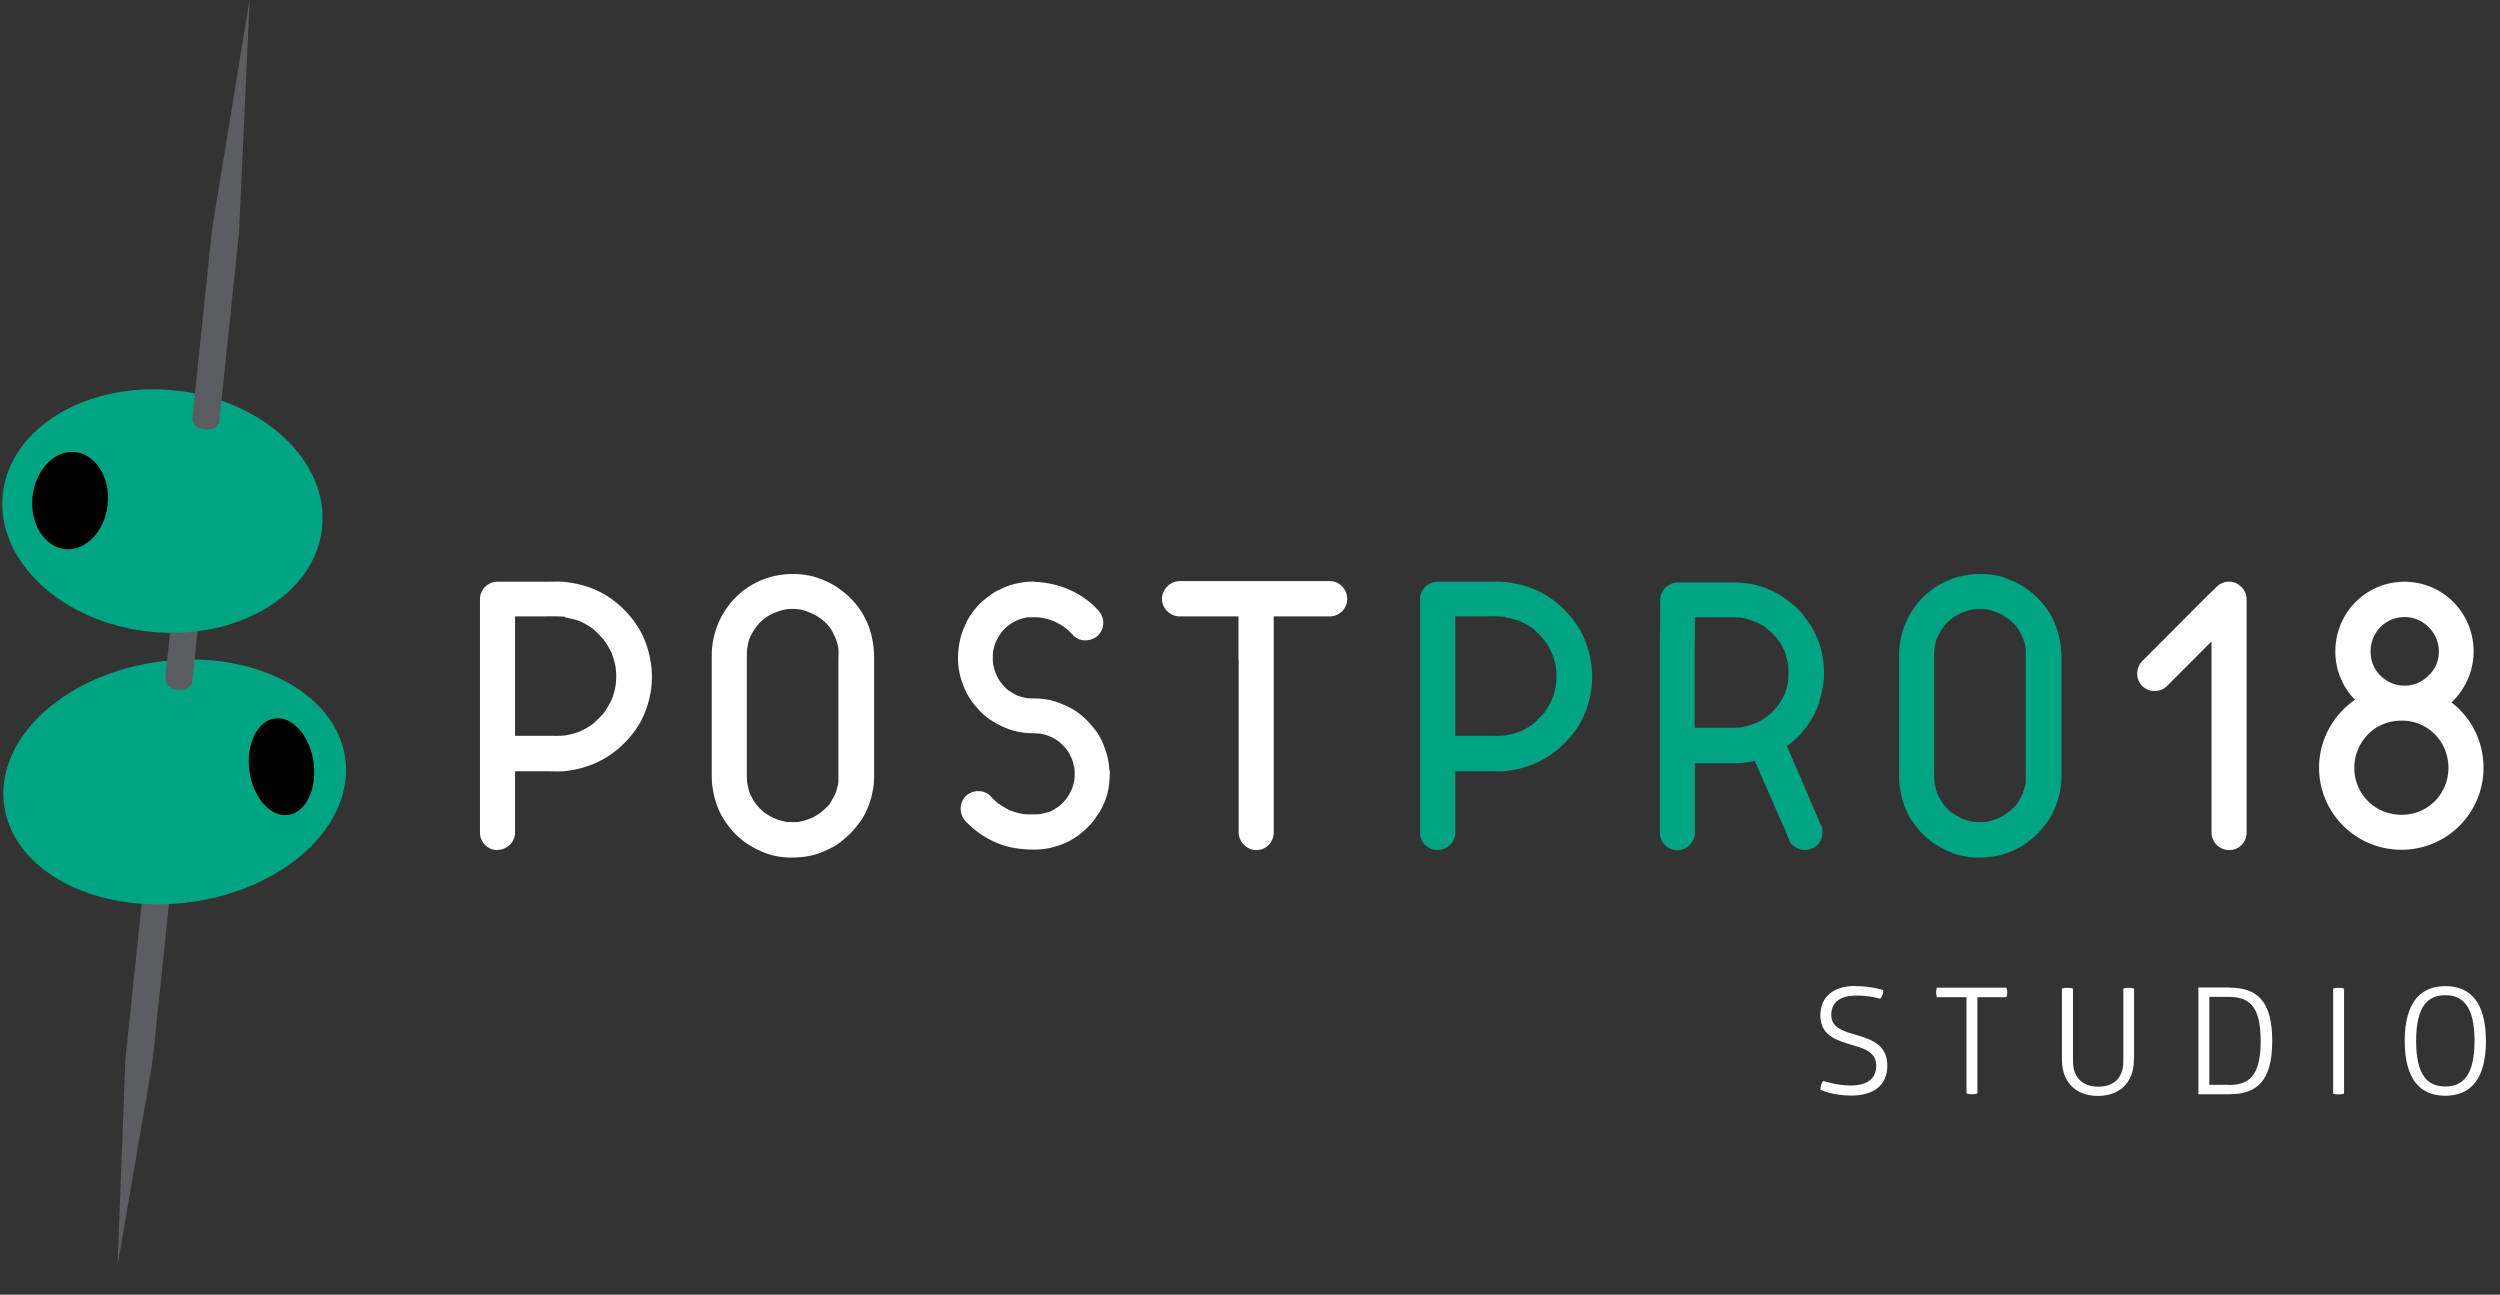 <svg width="224" height="116" fill="none" xmlns="http://www.w3.org/2000/svg"><rect width="100%" height="100%" fill="#333333" stroke="none"/><g clip-path="url(#a)"><path fill-rule="evenodd" clip-rule="evenodd" d="M44.554 76.154c.857 0 1.594-.693 1.594-1.566v-5.484h2.72c.527 0 1.098.03 1.625 0 1.428-.136 2.81-.573 4.014-1.356a8.98 8.98 0 0 0 2.856-3.013 8.743 8.743 0 0 0 1.052-4.143c-.03-1.461-.39-2.892-1.097-4.158a9.12 9.12 0 0 0-2.841-2.983c-1.233-.798-2.616-1.19-4.045-1.325-.526-.03-1.022 0-1.563 0h-4.3c-.857 0-1.563.693-1.563 1.567v20.91c0 .858.691 1.566 1.563 1.566l-.015-.015Zm6.059-20.85c.466.106.932.196 1.353.362a7.05 7.05 0 0 1 1.188.693c.33.301.661.633.962.994.27.362.496.768.691 1.16.166.467.3.904.361 1.356.06.497.06.964 0 1.461-.06.467-.195.934-.36 1.356-.196.407-.437.799-.692 1.19-.301.332-.632.663-.962.965-.361.27-.767.497-1.188.693a5.987 5.987 0 0 1-1.353.361c-.496.06-1.022.03-1.549.03h-2.916V55.23h2.285c.737 0 1.458-.03 2.18.03v.045Zm25.17-2.093c-.556-.467-1.127-.859-1.759-1.13a9.427 9.427 0 0 0-1.187-.437 7.538 7.538 0 0 0-3.443-.03 6.884 6.884 0 0 0-1.984.769c-2.255 1.295-3.638 3.75-3.638 6.342V69.51c0 .392.03.829.105 1.22a7.61 7.61 0 0 0 .631 2.065c.3.632.722 1.19 1.188 1.732.466.497 1.022.964 1.623 1.296a7.406 7.406 0 0 0 1.955.828 7.11 7.11 0 0 0 2.18.166c.721-.03 1.458-.166 2.12-.437a11.12 11.12 0 0 0 1.127-.527c.36-.196.691-.467.992-.723.33-.272.632-.558.902-.904.36-.437.692-.859.932-1.356.496-1.024.797-2.154.797-3.314v-10.65a8.61 8.61 0 0 0-.3-2.2 7.002 7.002 0 0 0-2.226-3.48l-.015-.015Zm-1.488 18.877c-.225.27-.496.497-.767.723-.27.195-.601.406-.932.527-.33.136-.661.226-1.022.301-.36.03-.722.03-1.128 0a5.252 5.252 0 0 1-1.022-.301c-.33-.136-.631-.331-.932-.527a4.686 4.686 0 0 1-.722-.724 4.938 4.938 0 0 1-.556-.934c-.135-.331-.195-.693-.27-1.024-.03-.362-.03-.693-.03-1.055v-9.987c0-.332 0-.633.03-.935.06-.361.105-.738.27-1.07.15-.3.33-.632.556-.933.196-.256.451-.512.722-.723a3.81 3.81 0 0 1 .932-.528c.33-.135.692-.256 1.022-.3a3.982 3.982 0 0 1 1.128 0c.36.044.691.165 1.022.3.33.136.647.317.932.528.286.21.556.452.767.723.225.286.376.617.526.934.15.331.256.693.3 1.07.03.3 0 .632 0 .964v10.982c-.06.361-.164.738-.3 1.07-.165.331-.33.632-.526.934v-.015Zm25.115-2.97a6.696 6.696 0 0 0-.436-2.124c-.135-.362-.3-.769-.526-1.13a6.298 6.298 0 0 0-.736-.965 6.294 6.294 0 0 0-1.594-1.355c-.33-.196-.722-.362-1.128-.528a6.639 6.639 0 0 0-.826-.27 6.602 6.602 0 0 0-1.429-.166c-.225 0-.466 0-.691-.03-.3-.03-.602-.136-.902-.227-.27-.135-.526-.3-.797-.467a3.804 3.804 0 0 1-.631-.663c-.196-.225-.331-.497-.466-.798-.136-.301-.196-.603-.271-.889a6.709 6.709 0 0 1 0-1.1c.06-.33.135-.632.27-.934.136-.27.271-.527.467-.798a5.03 5.03 0 0 1 .631-.633 5.48 5.48 0 0 1 .797-.467c.3-.135.601-.195.932-.27h.466c.225 0 .436 0 .661.03.406.06.827.165 1.233.33.361.166.722.362 1.067.633.226.196.467.392.662.633.601.633 1.624.558 2.225 0 .3-.301.466-.693.466-1.13 0-.437-.165-.798-.466-1.13-1.428-1.566-3.503-2.455-5.638-2.53-.06-.03-.135-.03-.195-.03-.722 0-1.458.135-2.15.36a9.19 9.19 0 0 0-1.127.498c-.361.196-.692.467-.993.693-.556.437-1.022.994-1.398 1.567-.165.271-.3.497-.39.753a5.925 5.925 0 0 0-.436 1.19c-.166.633-.226 1.326-.226 1.989.03.723.165 1.461.436 2.124.135.392.3.768.526 1.13.196.361.466.693.737.994.436.527.992.994 1.593 1.326a6.77 6.77 0 0 0 1.158.557c.3.136.631.196.932.271.436.09.887.136 1.353.136.195 0 .406.03.601.03.331.06.632.136.932.271.271.106.527.271.797.467.226.196.436.407.632.633.195.256.33.527.466.798.135.302.195.603.27.934.03.332.03.693 0 1.025-.06.331-.135.633-.27.934a5.49 5.49 0 0 1-.466.798c-.196.226-.406.467-.632.633a5.63 5.63 0 0 1-.797.497c-.3.09-.631.166-.932.226-.466.03-.962.03-1.458 0-.39-.06-.827-.196-1.233-.331-.36-.196-.721-.407-1.052-.633-.225-.196-.466-.392-.662-.633-.6-.632-1.653-.602-2.255 0a1.66 1.66 0 0 0-.435 1.1c0 .437.165.829.436 1.13 1.097 1.16 2.555 2.034 4.104 2.35.661.136 1.353.196 2.044.196.692 0 1.428-.106 2.09-.332a6.372 6.372 0 0 0 1.864-.934c.33-.27.661-.527.932-.828.3-.271.526-.603.767-.964.406-.558.691-1.22.902-1.898.165-.663.225-1.401.225-2.094l-.03.045Zm11.575-9.986v15.441c0 .86.721 1.597 1.593 1.597s1.549-.723 1.549-1.597V55.23h5.036a1.57 1.57 0 0 0 1.548-1.567c0-.873-.721-1.597-1.548-1.597h-13.455c-.857 0-1.594.739-1.594 1.597 0 .859.737 1.567 1.594 1.567h5.262v3.917l.015-.015Z" fill="#fff"/><path fill-rule="evenodd" clip-rule="evenodd" d="M128.803 76.154c.857 0 1.593-.693 1.593-1.566v-5.484h2.721c.527 0 1.098.03 1.624 0 1.428-.136 2.811-.573 4.014-1.356a8.969 8.969 0 0 0 2.856-3.013 8.738 8.738 0 0 0 1.053-4.143 9.062 9.062 0 0 0-1.098-4.158 9.013 9.013 0 0 0-2.856-2.983c-1.233-.798-2.616-1.19-4.044-1.325-.526-.03-1.022 0-1.564 0h-4.314c-.857 0-1.549.693-1.549 1.567v20.91c0 .858.692 1.566 1.549 1.566l.015-.015Zm6.058-20.85c.466.106.932.196 1.353.362a7.03 7.03 0 0 1 1.188.693c.331.301.661.633.962.994.271.362.496.768.692 1.16.165.467.3.904.36 1.356.061.497.061.964 0 1.461-.06.467-.195.934-.36 1.356-.196.407-.436.799-.692 1.19-.301.332-.631.663-.962.965a6.636 6.636 0 0 1-1.188.693 6.205 6.205 0 0 1-1.353.361c-.496.06-1.022.03-1.548.03h-2.917V55.23h2.285c.737 0 1.459-.03 2.18.03v.045Zm28.128 7.58c.225-.663.36-1.401.435-2.124a9.695 9.695 0 0 0-.165-2.185 7.353 7.353 0 0 0-.721-1.989c-.301-.632-.737-1.19-1.158-1.717-.466-.527-1.022-.964-1.594-1.356-.601-.407-1.232-.693-1.894-.934-.902-.301-1.849-.392-2.781-.392h-4.766c-.857 0-1.593.724-1.593 1.597 0 1.19 0 2.426-.03 3.616v17.22c0 .828.691 1.566 1.548 1.566.857 0 1.594-.738 1.594-1.567v-6.222h3.442c.527 0 1.098-.06 1.624-.165.105 0 .195-.03.301-.06.24.557.496 1.13.736 1.702.662 1.461 1.293 2.968 1.955 4.459.135.331.3.693.436 1.04.165.361.601.632.962.738.391.105.827.03 1.187-.166.361-.196.632-.557.737-.934.03-.166.03-.301.06-.437 0-.301-.06-.573-.225-.798-.391-.934-.797-1.868-1.188-2.802-.601-1.371-1.188-2.742-1.789-4.128.196-.136.406-.302.601-.467 1.068-.904 1.819-2.125 2.316-3.45l-.03-.045Zm-2.752-1.959c-.06.437-.195.859-.33 1.266a6.676 6.676 0 0 1-.662 1.1c-.27.33-.556.632-.902.888a4.172 4.172 0 0 1-1.097.633 5.243 5.243 0 0 1-1.233.362c-.526.03-1.097.03-1.624.03h-2.555v-5.017c0-1.07 0-2.094.03-3.164v-1.717h2.345c.601 0 1.188 0 1.789.03.406.06.827.196 1.233.362.406.165.766.361 1.097.632.331.272.632.558.902.904.271.332.466.693.662 1.1.135.407.27.829.33 1.265.03.437.03.89 0 1.326h.015Z" fill="#00A483"/><path fill-rule="evenodd" clip-rule="evenodd" d="M200.483 52.32c-.601-.361-1.398-.226-1.879.272a91.412 91.412 0 0 0-2.09 2.064l-3.472 3.48-1.098 1.1a1.604 1.604 0 0 0 0 2.229 1.595 1.595 0 0 0 2.225 0l2.09-2.094 1.894-1.898v17.129c0 .858.722 1.566 1.594 1.566.872 0 1.548-.693 1.548-1.567v-20.91c0-.557-.301-1.054-.797-1.355l-.015-.015Zm19.168 10.622c1.217-1.16 1.984-2.787 1.984-4.58 0-3.45-2.751-6.237-6.194-6.237s-6.194 2.787-6.194 6.237a6.16 6.16 0 0 0 1.759 4.339c-1.924 1.325-3.217 3.555-3.217 6.086 0 4.067 3.307 7.351 7.382 7.351a7.338 7.338 0 0 0 7.351-7.351c0-2.38-1.128-4.535-2.887-5.86l.016.015Zm-6.36-6.764a3.06 3.06 0 0 1 2.15-.89 3.03 3.03 0 0 1 2.15.89c.601.602.932 1.355.932 2.199 0 .844-.331 1.597-.932 2.154a2.984 2.984 0 0 1-2.15.904 2.986 2.986 0 0 1-2.15-.904c-.601-.572-.887-1.356-.887-2.154 0-.799.301-1.597.887-2.2Zm4.871 15.607a4.153 4.153 0 0 1-2.976 1.22c-1.128 0-2.225-.422-3.007-1.22a4.185 4.185 0 0 1-1.233-2.983c0-1.13.436-2.184 1.233-3.013.797-.799 1.849-1.22 3.007-1.22 1.157 0 2.179.421 2.976 1.22a4.293 4.293 0 0 1 1.218 3.013c0 1.13-.436 2.184-1.218 2.983Z" fill="#fff"/><path fill-rule="evenodd" clip-rule="evenodd" d="M14.151 66.966 11.235 94.94l-.707 18.5 3.127-18.244 3.052-29.21c-.752.451-1.684.783-2.556.994v-.015Z" fill="#5C5D60"/><path fill-rule="evenodd" clip-rule="evenodd" d="M182.165 53.211c-.556-.467-1.127-.859-1.759-1.13-.406-.166-.797-.331-1.187-.437a7.536 7.536 0 0 0-3.443-.03 6.89 6.89 0 0 0-1.985.769c-2.255 1.295-3.638 3.75-3.638 6.342V69.51c0 .392.03.829.106 1.22a7.61 7.61 0 0 0 .631 2.065c.301.632.722 1.19 1.188 1.732.466.497 1.022.964 1.623 1.296a7.413 7.413 0 0 0 1.955.828c.721.166 1.458.226 2.179.166.722-.03 1.459-.166 2.12-.437a11.14 11.14 0 0 0 1.128-.527c.361-.196.691-.467.992-.723a5.7 5.7 0 0 0 .902-.904c.361-.437.692-.859.932-1.356.496-1.024.797-2.154.797-3.314v-10.65c0-.723-.105-1.462-.301-2.2a7 7 0 0 0-2.225-3.48l-.015-.015Zm-1.488 18.877c-.226.27-.496.497-.767.723-.27.195-.601.406-.932.527a5.718 5.718 0 0 1-1.022.301 7.05 7.05 0 0 1-1.128 0 5.252 5.252 0 0 1-1.022-.301c-.331-.136-.631-.331-.932-.527a4.693 4.693 0 0 1-.722-.724 5.895 5.895 0 0 1-.556-.934c-.135-.331-.195-.693-.271-1.024-.03-.362-.03-.693-.03-1.055v-9.987c0-.332 0-.633.03-.935.061-.361.106-.738.271-1.07.15-.3.331-.632.556-.933a4.11 4.11 0 0 1 .722-.723c.285-.226.601-.392.932-.528.331-.135.691-.256 1.022-.3a3.982 3.982 0 0 1 1.128 0c.361.044.691.165 1.022.3.331.136.646.317.932.528.286.21.556.452.767.723.225.286.391.617.526.934.15.331.256.693.301 1.07.03.3 0 .632 0 .964v10.982a5.16 5.16 0 0 1-.301 1.07 9.36 9.36 0 0 1-.526.934v-.015ZM14.184 59.297c8.434-1.16 15.936 2.726 16.748 8.662.812 5.95-5.367 11.705-13.816 12.865C8.682 81.984 1.18 78.098.369 72.147c-.812-5.95 5.367-11.69 13.815-12.85Z" fill="#00A483"/><path fill-rule="evenodd" clip-rule="evenodd" d="m16.594 43.63-1.338 12.88-.436 4.143c-.135 1.461 2.27 1.476 2.405.422l.451-4.324 1.474-14.13c-.752.451-1.684.782-2.556.993v.016Z" fill="#5C5D60"/><path fill-rule="evenodd" clip-rule="evenodd" d="M15.689 34.981c7.892.83 13.8 6.343 13.17 12.309-.617 5.965-7.533 10.123-15.425 9.31C5.54 55.77-.367 50.257.249 44.292c.632-5.966 7.532-10.124 15.44-9.31Z" fill="#00A483"/><path fill-rule="evenodd" clip-rule="evenodd" d="M24.636 64.373c1.579-.211 3.127 1.551 3.458 3.931.33 2.38-.692 4.505-2.285 4.716-1.579.21-3.127-1.537-3.458-3.932-.33-2.395.692-4.504 2.27-4.715h.015ZM6.733 40.51c1.864.197 3.172 2.306 2.917 4.701-.256 2.395-1.97 4.188-3.819 3.992-1.864-.196-3.172-2.305-2.916-4.7.255-2.395 1.954-4.188 3.818-3.992Z" fill="#000"/><path fill-rule="evenodd" clip-rule="evenodd" d="m22.376-.135-3.383 20.73-1.743 16.752c-.136 1.461 2.3 1.461 2.405.392l1.759-16.888.962-20.986Z" fill="#5C5D60"/><path d="M166.231 88.357c1.534 0 2.511.361 2.511.361 0 .287-.09.573-.271.769 0 0-.947-.286-2.104-.286-1.549 0-2.285.647-2.285 1.732 0 1.205 1.127 1.476 2.435 1.853 1.278.392 2.586.904 2.586 2.697 0 1.702-1.158 2.681-3.232 2.681-1.684 0-2.767-.527-2.767-.527 0-.271.091-.573.256-.784 0 0 1.203.407 2.451.407 1.503 0 2.3-.617 2.3-1.762s-.917-1.507-1.97-1.808c-1.398-.437-3.037-.784-3.037-2.712 0-1.597 1.083-2.636 3.143-2.636l-.016.015Zm13.53.135s.09.166.09.422-.09.437-.09.437h-2.586v8.617s-.166.075-.496.075c-.346 0-.481-.075-.481-.075v-8.617h-2.646s-.075-.18-.075-.437c0-.256.075-.422.075-.422h6.209Zm11.437 6.448c0 2.079-1.292 3.254-3.232 3.254-1.939 0-3.217-1.19-3.217-3.254v-6.358s.165-.075.496-.075c.331 0 .496.075.496.075v6.508c0 1.431.827 2.275 2.27 2.275 1.444 0 2.24-.844 2.24-2.275v-6.508s.151-.075.481-.075c.331 0 .481.075.481.075v6.358h-.015Zm8.546-6.448c2.495 0 3.848 1.19 3.848 4.775 0 3.586-1.368 4.776-3.848 4.776h-2.766v-9.566h2.766v.015Zm-.075 8.722c1.819 0 2.886-.753 2.886-3.947s-1.067-3.947-2.886-3.947h-1.714v7.88h1.714v.014Zm9.382-8.632s.15-.075.481-.075c.331 0 .496.075.496.075v9.4s-.165.076-.496.076c-.346 0-.481-.075-.481-.075v-9.4Zm10.05-.226c2.255 0 3.638 1.476 3.638 4.91 0 3.435-1.383 4.912-3.638 4.912s-3.638-1.477-3.638-4.911c0-3.435 1.398-4.911 3.638-4.911Zm0 .813c-1.594 0-2.616 1.024-2.616 4.098 0 3.073 1.022 4.082 2.616 4.082s2.616-1.024 2.616-4.082-1.022-4.098-2.616-4.098Z" fill="#fff"/></g><defs><clipPath id="a"><path fill="#fff" d="M0 0h224v116H0z"/></clipPath></defs></svg>
